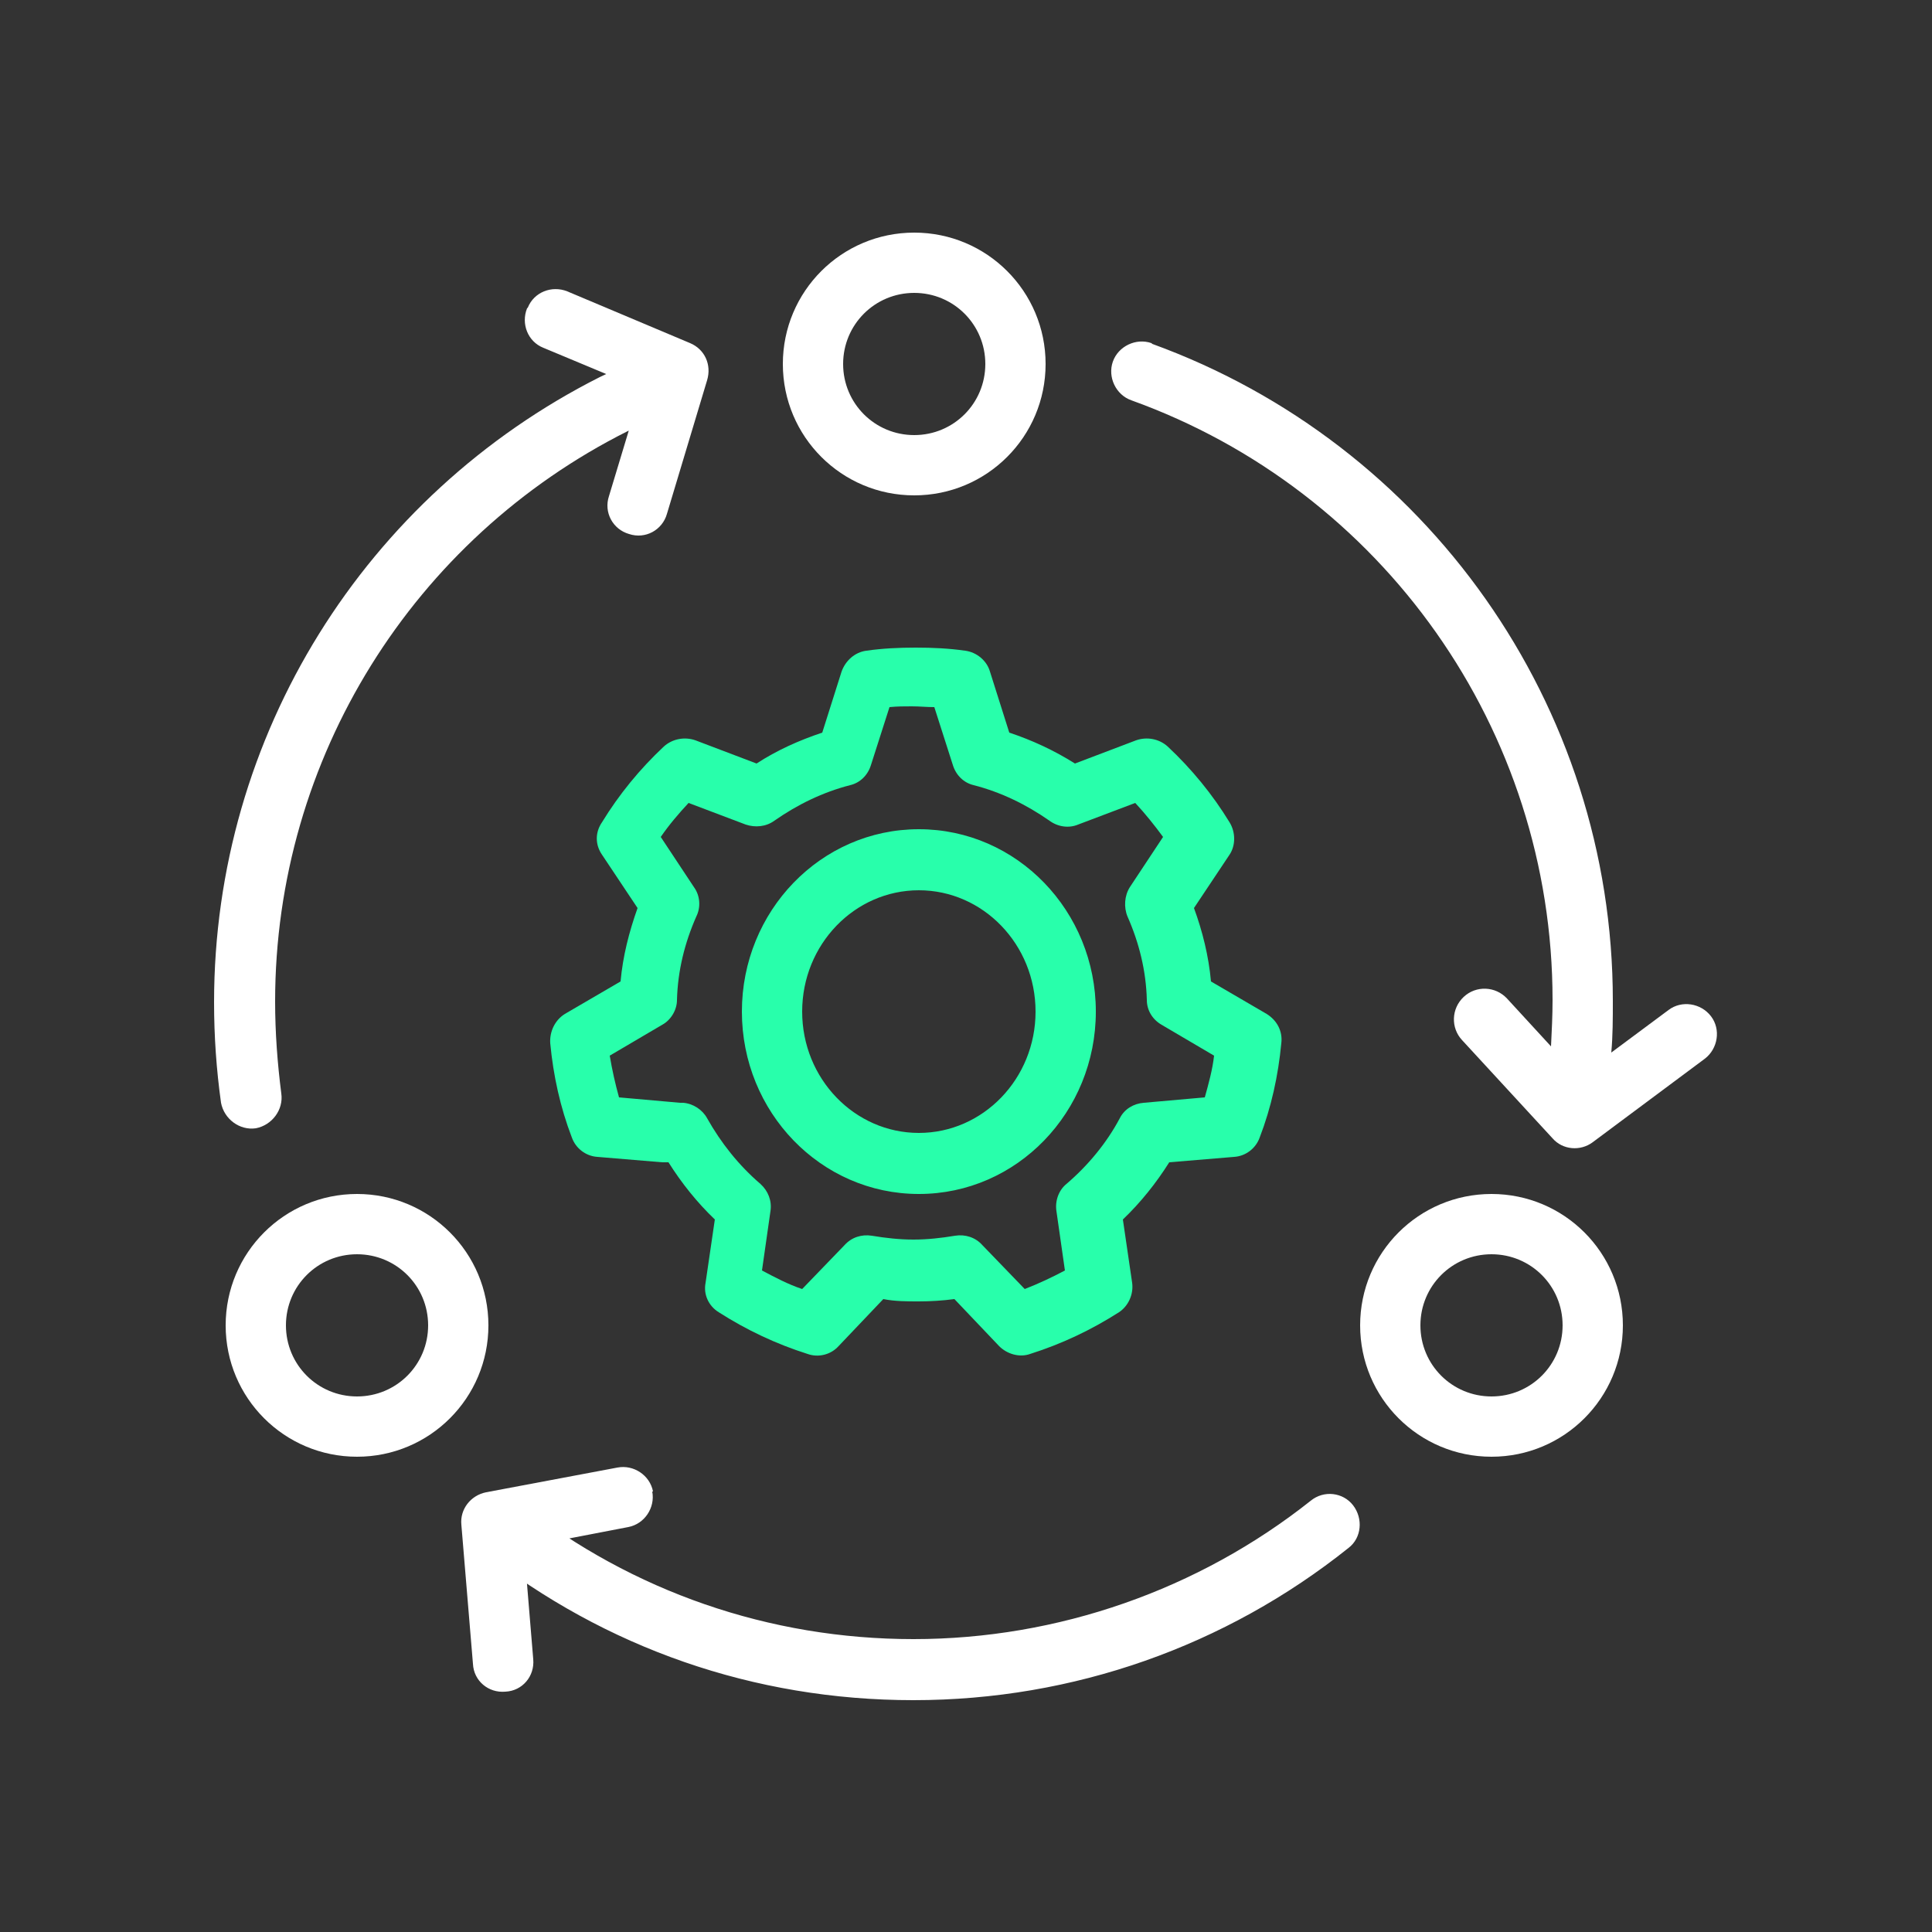 <?xml version="1.0" encoding="UTF-8"?> <svg xmlns="http://www.w3.org/2000/svg" id="Layer_1" data-name="Layer 1" viewBox="0 0 25 25"><rect x="0" y="0" width="25" height="25" fill="#333333" stroke="none"/><defs><style> .cls-1 { fill: #28ffab; } .cls-2 { fill: #fff; } </style></defs><path class="cls-2" d="M8.59,4.51c.2-.08.43.02.51.23.08.2-.02.43-.23.51-.25.1-.5.21-.75.33-2.77,1.39-4.56,4.23-4.56,7.38,0,.4.03.8.08,1.19.03.21-.12.41-.33.45-.21.03-.41-.12-.45-.33-.06-.43-.09-.86-.09-1.3,0-3.46,1.96-6.56,4.99-8.09.27-.13.54-.25.82-.36ZM6.26,20.08c-.17-.13-.2-.38-.07-.55.13-.17.38-.2.55-.07,1.44,1.13,3.21,1.75,5.08,1.75s3.69-.64,5.14-1.79c.17-.14.42-.11.55.06s.11.42-.06.55c-1.59,1.27-3.56,1.97-5.63,1.97s-3.99-.68-5.57-1.92ZM8.44,19.3c.04.21-.1.42-.31.46l-1.35.26.12,1.45c.02.22-.14.41-.36.42-.22.02-.41-.14-.42-.36l-.15-1.8c-.02-.2.12-.38.32-.42l1.7-.32c.21-.04.42.1.46.31ZM14.91,4.45c3.55,1.29,5.96,4.67,5.96,8.5,0,.23,0,.45-.02.67l.74-.55c.17-.13.42-.09.55.08s.09.42-.08.55l-1.45,1.08c-.16.12-.39.1-.52-.05l-1.17-1.27c-.15-.16-.14-.41.02-.56.16-.15.41-.14.56.02l.57.62c.01-.2.02-.4.02-.6,0-3.5-2.2-6.59-5.45-7.76-.2-.07-.31-.3-.24-.5.07-.2.3-.31.5-.24ZM6.83,3.98c.08-.2.31-.29.51-.21h0l1.59.67c.19.08.28.28.22.48h0l-.52,1.73c-.06.21-.28.33-.49.26-.21-.06-.33-.28-.26-.49h0l.42-1.39-1.27-.53c-.2-.08-.29-.31-.21-.51Z"></path><path class="cls-2" d="M11.83,6.41c.94,0,1.7-.76,1.7-1.7s-.76-1.7-1.7-1.7-1.7.76-1.7,1.7.76,1.7,1.7,1.7ZM19.3,15.45c.94,0,1.7.76,1.7,1.7s-.76,1.7-1.7,1.7-1.7-.76-1.7-1.7.76-1.7,1.7-1.7ZM4.62,15.45c.94,0,1.7.76,1.7,1.7s-.76,1.7-1.7,1.7-1.7-.76-1.7-1.7.76-1.7,1.7-1.7ZM19.3,16.23c-.51,0-.92.41-.92.92s.41.92.92.92.92-.41.92-.92-.41-.92-.92-.92ZM4.62,16.23c-.51,0-.92.41-.92.92s.41.92.92.92.92-.41.92-.92-.41-.92-.92-.92ZM11.83,3.79c.51,0,.92.41.92.92s-.41.92-.92.92-.92-.41-.92-.92.41-.92.92-.92Z"></path><path class="cls-1" d="M8.57,15.04l-.84-.07c-.15-.01-.28-.11-.33-.25-.15-.39-.24-.8-.28-1.22-.01-.15.06-.3.19-.38l.72-.42c.03-.33.11-.64.22-.95l-.46-.69c-.09-.13-.09-.29,0-.42.22-.36.49-.69.8-.98.11-.1.27-.13.41-.08l.79.3c.26-.17.55-.3.85-.4l.25-.79c.05-.14.17-.25.32-.27.21-.03.42-.04.64-.04s.43.01.64.04c.15.02.28.13.32.27l.25.79c.3.1.58.23.85.4l.79-.3c.14-.05.3-.02.41.08.31.29.58.62.8.98.08.13.08.3,0,.42l-.46.69c.11.3.19.62.22.95l.72.42c.13.08.21.22.19.38-.04.42-.13.83-.28,1.22-.05.14-.18.24-.33.25l-.84.07c-.17.27-.37.52-.6.74l.12.82c.02.15-.05.3-.17.38-.36.23-.74.41-1.15.54-.14.05-.3,0-.4-.1l-.58-.61c-.15.02-.31.03-.46.03s-.31,0-.46-.03l-.58.61c-.1.11-.26.15-.4.1-.41-.13-.79-.31-1.15-.54-.13-.08-.2-.23-.17-.38l.12-.82c-.23-.22-.43-.47-.6-.74ZM8.84,14.27c.13.01.25.09.31.2.18.32.41.61.69.85.1.09.15.22.13.35l-.11.77c.17.09.34.18.52.24l.55-.57c.09-.1.22-.14.35-.12.18.03.36.05.54.05s.36-.02.54-.05c.13-.02.26.02.35.12l.55.57c.18-.07.35-.15.52-.24l-.11-.77c-.02-.13.03-.27.13-.35.28-.24.52-.53.69-.85.06-.12.18-.19.31-.2l.79-.07c.05-.18.1-.36.12-.54l-.68-.4c-.12-.07-.19-.19-.19-.32-.01-.38-.1-.74-.25-1.08-.05-.12-.04-.27.03-.38l.43-.65c-.11-.15-.23-.3-.36-.44l-.74.28c-.12.05-.26.03-.37-.05-.3-.21-.63-.37-.98-.46-.13-.03-.23-.13-.27-.26l-.24-.75c-.1,0-.19-.01-.29-.01s-.19,0-.29.01l-.24.75c-.04.13-.14.23-.27.26-.35.09-.68.25-.98.46-.11.08-.25.09-.37.05l-.74-.28c-.13.14-.25.28-.36.44l.43.65c.08.11.09.26.03.38-.15.34-.24.7-.25,1.08,0,.13-.08.26-.19.32l-.68.4c.03.18.07.36.12.54l.79.07ZM11.89,15.45c-1.27,0-2.29-1.06-2.29-2.36s1.02-2.36,2.29-2.36,2.29,1.06,2.29,2.36-1.02,2.36-2.29,2.36ZM11.89,14.66c.83,0,1.51-.7,1.51-1.57s-.68-1.57-1.51-1.57-1.51.7-1.51,1.57.68,1.57,1.51,1.57Z"></path></svg> 